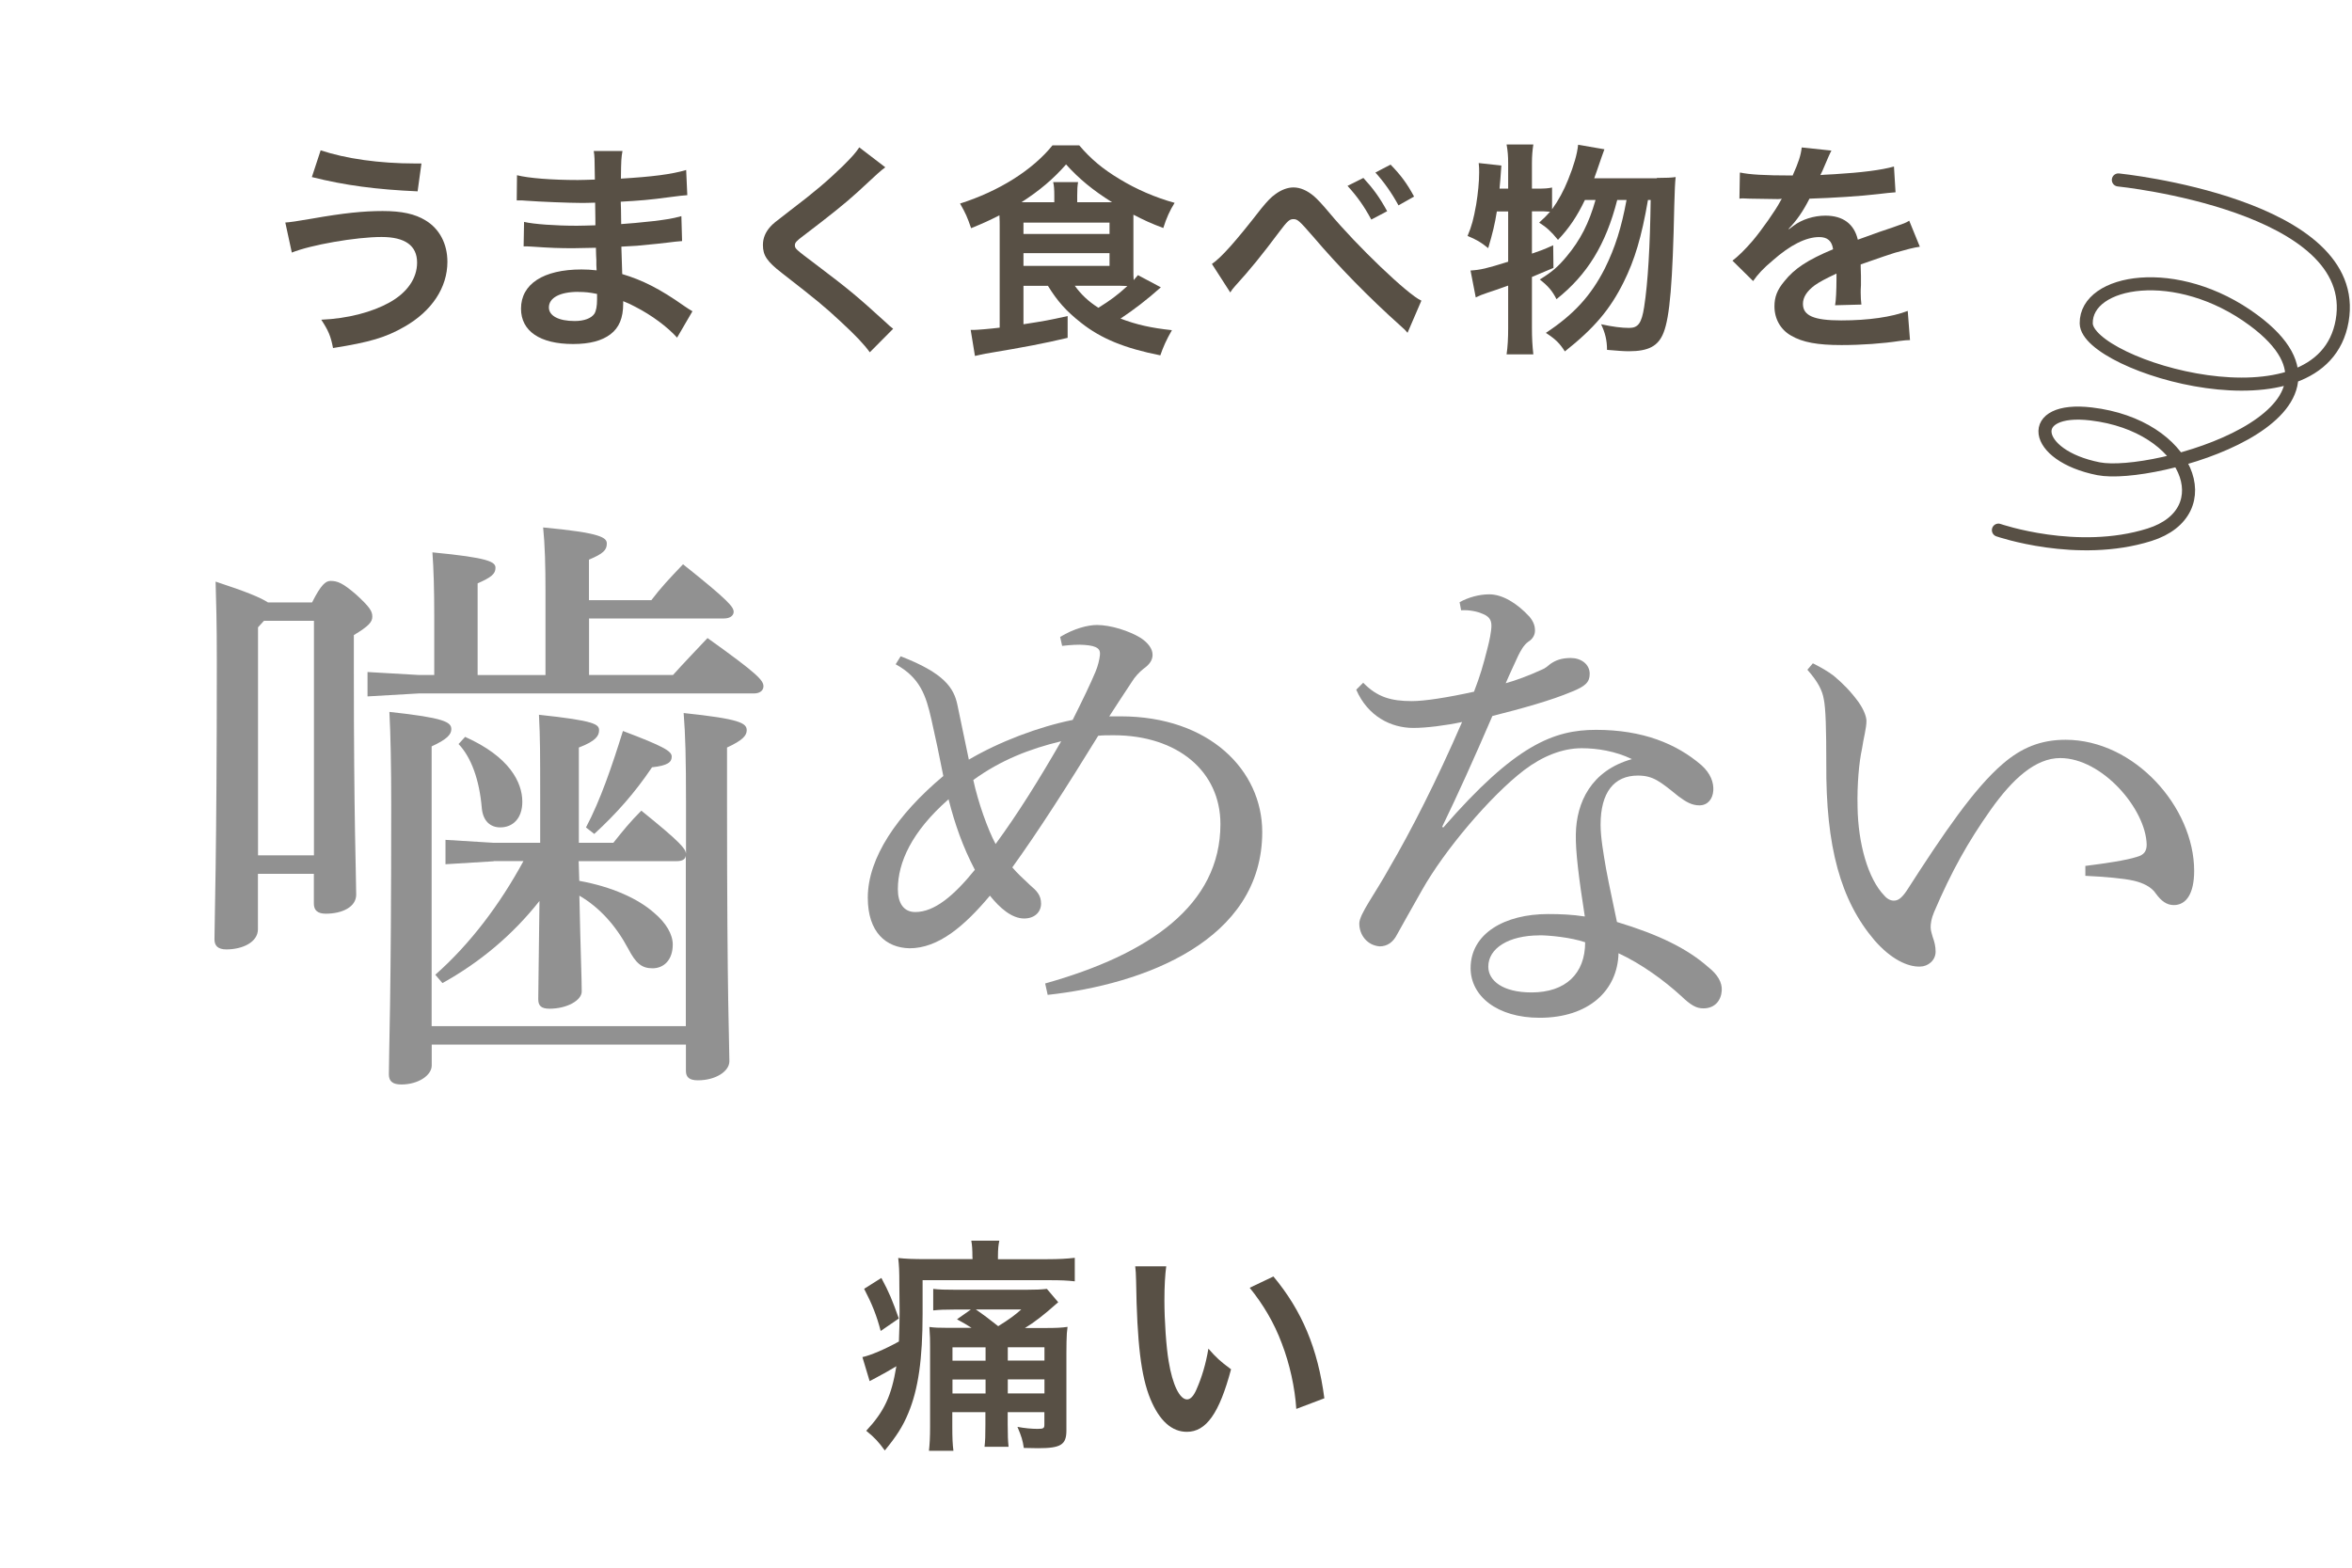 <?xml version="1.0" encoding="UTF-8"?>
<svg id="_レイヤー_2" data-name="レイヤー 2" xmlns="http://www.w3.org/2000/svg" viewBox="0 0 270 180">
  <defs>
    <style>
      .cls-1, .cls-2 {
        fill: none;
      }

      .cls-3 {
        fill: #919191;
      }

      .cls-4 {
        fill: #585045;
      }

      .cls-2 {
        stroke: #585045;
        stroke-linecap: round;
        stroke-miterlimit: 10;
        stroke-width: 1.5px;
      }
    </style>
  </defs>
  <g id="contents">
    <g>
      <path class="cls-4" d="m32.75,25.55q.68-.03,3.02-.44c3.69-.65,5.95-.88,8.16-.88s3.72.34,4.91,1.07c1.61.96,2.52,2.7,2.52,4.76,0,2.96-1.79,5.67-4.94,7.46-2.13,1.22-3.95,1.77-8.19,2.44-.26-1.38-.55-2.03-1.35-3.25,3.02-.13,5.82-.86,7.83-1.98,2.05-1.14,3.17-2.78,3.17-4.58,0-1.95-1.38-2.94-4.08-2.94-2.94,0-8.14.91-10.3,1.79l-.75-3.46Zm4.06-8.29c2.89.96,6.73,1.51,10.84,1.51h.73l-.44,3.2c-4.73-.21-8.32-.68-12.14-1.64l1.01-3.07Z"/>
      <path class="cls-4" d="m77.75,38.79c-1.14-1.27-2.94-2.6-4.81-3.56-.57-.31-.78-.39-1.4-.65v.29c0,1.64-.47,2.76-1.46,3.51-.99.75-2.39,1.12-4.29,1.12-3.8,0-5.98-1.48-5.98-4.06,0-2.83,2.57-4.5,6.94-4.5.62,0,1.07.03,1.74.1q0-.31-.03-.62v-.57q-.03-.36-.05-1.4c-1.25.03-2.05.05-2.6.05-1.59,0-2.55-.03-4.71-.18-.34-.03-.6-.03-.99-.03l.05-2.81c1.12.26,3.59.44,6.06.44.52,0,1.4-.03,2.13-.05,0-.23,0-1.12-.03-2.6-.83.03-1.25.03-1.64.03-1.27,0-4.63-.13-6.37-.26-.29-.03-.49-.03-.57-.03h-.42l.03-2.89c1.33.34,4,.55,6.99.55.42,0,1.3-.03,1.95-.05-.03-2.6-.03-2.63-.13-3.28h3.3c-.13.7-.16,1.04-.18,3.17,3.54-.21,5.8-.49,7.49-.99l.13,2.89q-.57.03-2.05.23c-2.29.31-3.3.39-5.59.52.03.65.03.96.05,2.57q1.3-.08,3.69-.34c1.64-.21,2.05-.26,3.22-.57l.08,2.86c-.44.03-1.09.1-1.69.18-.39.05-1.56.18-3.51.36-.36.03-.75.05-1.77.1q.08,2.52.1,3.15c2.29.68,4.32,1.69,7.12,3.67.44.29.57.39.94.6l-1.77,3.04Zm-11.36-5.28c-2.11,0-3.38.68-3.38,1.79,0,.96,1.12,1.56,2.96,1.56,1.09,0,1.9-.31,2.26-.83.21-.34.31-.88.31-1.66v-.62c-.86-.18-1.38-.23-2.16-.23Z"/>
      <path class="cls-4" d="m101.63,19.21c-.44.31-.94.75-3.2,2.86-1.33,1.22-3.15,2.68-6.19,4.99-.81.6-.99.81-.99,1.09,0,.39.05.44,2.34,2.16,4.06,3.07,4.81,3.72,8.19,6.79.26.26.42.39.75.65l-2.68,2.7c-.68-.94-1.61-1.92-3.38-3.56-1.85-1.72-2.7-2.42-6.71-5.54-1.72-1.33-2.18-2.03-2.18-3.22,0-.78.29-1.48.86-2.11.34-.36.36-.39,2.29-1.87,2.81-2.13,4.26-3.38,6.01-5.07,1.17-1.17,1.46-1.51,1.9-2.16l2.99,2.29Z"/>
      <path class="cls-4" d="m117.49,32.81v4.42c2.5-.39,2.7-.42,5.07-.94v2.5c-2.76.65-4.78,1.04-9.44,1.82-.34.08-.68.13-1.2.26l-.49-2.99h.39c.34,0,1.9-.13,2.94-.26v-11.73c0-.31,0-.49-.03-1.17-1.22.62-1.79.88-3.25,1.48-.47-1.35-.6-1.64-1.27-2.83,4.5-1.43,8.32-3.85,10.61-6.68h3.07c1.33,1.56,2.68,2.7,4.63,3.87,1.92,1.17,4.08,2.11,6.32,2.73-.55.88-.94,1.74-1.3,2.89-1.4-.52-2.29-.94-3.43-1.53v6.34c0,.52,0,.75.03,1.17.21-.23.26-.31.49-.57l2.63,1.4c-1.64,1.46-3.07,2.55-4.63,3.59,1.85.7,3.48,1.07,5.9,1.33-.65,1.14-.99,1.9-1.33,2.89-4.08-.81-6.81-1.92-9.1-3.74-1.72-1.35-2.73-2.5-3.8-4.24h-2.81Zm3.54-9.59v-.75c0-.73-.03-1.14-.13-1.56h2.86c-.08.47-.1.83-.1,1.56v.75h4c-2.21-1.38-3.8-2.7-5.28-4.34-1.46,1.66-3.02,2.99-5.12,4.34h3.77Zm-3.54,3.64h9.88v-1.3h-9.88v1.3Zm0,3.67h9.88v-1.46h-9.88v1.46Zm5.9,2.29c.73,1.01,1.56,1.79,2.7,2.52,1.38-.86,2.16-1.43,3.33-2.5-.57-.03-1.01-.03-1.59-.03h-4.45Z"/>
      <path class="cls-4" d="m139.12,30.31c1.09-.75,2.68-2.52,5.67-6.37.68-.83,1.12-1.3,1.61-1.64.7-.52,1.43-.78,2.08-.78.78,0,1.56.34,2.34.99.36.31.94.91,1.74,1.87,3.22,3.87,9.1,9.49,10.61,10.14l-1.59,3.69c-.26-.31-.31-.36-.75-.75-3.69-3.3-7.15-6.84-10.11-10.32-1.61-1.85-1.77-1.98-2.26-1.98-.42,0-.68.23-1.56,1.4-2,2.68-3.41,4.42-5.12,6.29-.31.36-.34.39-.55.73l-2.11-3.28Zm17.39-9.88c1.12,1.22,1.85,2.21,2.73,3.82l-1.82.96c-.86-1.59-1.61-2.63-2.73-3.87l1.82-.91Zm4.03,3.15c-.78-1.43-1.64-2.65-2.65-3.77l1.74-.91c1.17,1.2,1.9,2.18,2.7,3.67l-1.79,1.01Z"/>
      <path class="cls-4" d="m190.2,20.43c1.09,0,1.69-.03,2.16-.1q-.1.81-.16,3.28c-.18,8.84-.52,12.77-1.22,14.56-.6,1.56-1.72,2.16-4,2.16-.57,0-1.22-.05-2.5-.16,0-1.09-.21-1.95-.68-2.94,1.33.29,2.37.42,3.22.42,1.04,0,1.43-.55,1.72-2.39.44-2.81.68-7.05.75-12.3h-.31c-.73,4.26-1.53,6.89-2.78,9.41-1.56,3.15-3.38,5.3-6.76,7.98-.6-.94-1.04-1.38-2.18-2.13,3.2-2.11,5.17-4.26,6.76-7.38,1.2-2.42,1.92-4.73,2.5-7.88h-1.07c-1.3,5.1-3.43,8.58-6.97,11.39-.49-.96-.96-1.51-1.92-2.26,1.43-.88,2.11-1.48,3.07-2.63,1.59-1.9,2.57-3.82,3.33-6.5h-1.22c-.88,1.85-1.82,3.25-3.09,4.58-.81-.99-1.3-1.43-2.16-1.98.62-.57.88-.83,1.25-1.25-.52-.05-.86-.05-1.46-.05h-.62v4.86c.91-.31,1.3-.44,2.44-.96l.03,2.6c-1.22.52-1.59.68-2.47,1.04v5.9c0,1.09.05,2,.16,2.99h-3.07c.13-.91.18-1.85.18-2.99v-4.91c-1.07.39-1.85.65-2.34.81-.7.23-.86.31-1.38.55l-.6-3.09c1.2-.08,1.82-.23,4.32-1.01v-5.77h-1.3c-.23,1.46-.47,2.44-.99,4.21-.86-.7-1.38-.99-2.37-1.4.49-1.17.68-1.9.99-3.61.21-1.3.34-2.6.34-3.67,0-.39,0-.62-.05-1.09l2.6.29c-.1,1.56-.13,1.69-.21,2.65h.99v-2.94c0-.81-.05-1.4-.18-2.13h3.07c-.1.68-.16,1.27-.16,2.13v2.94h.62c.83,0,1.25-.03,1.69-.13v2.5c.75-1.04,1.35-2.16,1.85-3.41.65-1.61,1.04-2.94,1.14-4l3.02.52q-.21.55-.83,2.37c-.08.23-.18.52-.34.96h7.2Z"/>
      <path class="cls-4" d="m199.76,19.81c1.07.23,2.73.34,6.03.34.7-1.56.94-2.34,1.04-3.22l3.41.36q-.16.26-1.04,2.34c-.13.29-.18.36-.23.47q.21-.03,1.64-.1c3.02-.18,5.38-.47,6.81-.88l.18,2.96q-.73.05-2.05.21c-1.9.23-5.2.44-7.83.52-.75,1.48-1.48,2.52-2.39,3.46l.03.05q.18-.13.52-.39c.96-.73,2.34-1.17,3.67-1.17,2.03,0,3.3.96,3.72,2.76,2-.73,3.33-1.2,3.98-1.4,1.4-.49,1.51-.52,1.92-.78l1.22,2.99c-.73.1-1.51.31-2.89.7-.36.1-1.66.55-3.9,1.33v.29q.03.68.03,1.04v1.04c-.03.44-.03.68-.03.86,0,.57.03.94.08,1.38l-3.02.08c.1-.47.16-1.79.16-3.02v-.62c-1.27.6-1.95.96-2.5,1.35-.91.68-1.35,1.38-1.35,2.13,0,1.35,1.25,1.9,4.39,1.9s5.8-.39,7.64-1.09l.26,3.35c-.44,0-.57.03-1.2.1-1.87.29-4.37.47-6.66.47-2.76,0-4.47-.31-5.8-1.09-1.2-.68-1.9-1.92-1.9-3.35,0-1.07.31-1.9,1.14-2.89,1.17-1.46,2.65-2.44,5.59-3.67-.13-.96-.65-1.4-1.59-1.4-1.51,0-3.33.91-5.33,2.68-1.09.91-1.69,1.56-2.26,2.37l-2.37-2.34c.68-.52,1.43-1.25,2.34-2.31,1.01-1.2,2.6-3.46,3.12-4.45q.1-.21.21-.34c-.1,0-.44.03-.44.03-.42,0-2.7-.05-3.28-.05q-.49-.03-.73-.03c-.08,0-.23,0-.42.03l.05-2.96Z"/>
    </g>
    <path class="cls-3" d="m35.83,69.16c1.03-2.05,1.57-2.46,2.12-2.46.82,0,1.43.27,2.94,1.57,1.57,1.44,1.85,1.91,1.85,2.53s-.41,1.09-2.12,2.12v4.24c0,16.95.27,23.65.27,25.56,0,1.44-1.64,2.19-3.49,2.19-.96,0-1.37-.41-1.37-1.16v-3.42h-6.42v6.36c0,1.5-1.78,2.32-3.62,2.32-.96,0-1.37-.41-1.37-1.16,0-1.91.27-9.43.27-32.12,0-4.17-.07-6.56-.14-8.95,3.55,1.16,5.19,1.85,6.01,2.39h5.06Zm.21,2.12h-5.74l-.68.75v26.18h6.42v-26.93Zm38.75-2.39c1.03-1.37,2.12-2.53,3.62-4.1,5.33,4.24,5.81,4.92,5.81,5.47,0,.41-.41.75-1.09.75h-15.51v6.49h9.64c1.16-1.3,2.67-2.87,3.96-4.24,5.74,4.1,6.42,4.85,6.42,5.54,0,.48-.41.82-1.09.82h-38.48l-5.88.34v-2.8l5.88.34h1.78v-6.7c0-3.21-.07-5.4-.21-7.38,6.49.62,7.24,1.09,7.24,1.78s-.48,1.09-2.05,1.78v10.53h7.79v-9.5c0-3.21-.07-5.47-.27-7.45,6.63.62,7.31,1.16,7.31,1.85,0,.75-.41,1.16-2.05,1.85v4.65h7.18Zm-18.11,30l-5.54.34v-2.8l5.54.34h5.33v-5.47c0-4.78,0-6.49-.14-9.23,6.42.68,6.9,1.09,6.9,1.78,0,.61-.34,1.23-2.32,1.98v10.94h3.96c1.09-1.37,1.91-2.39,3.21-3.69,4.58,3.69,5.06,4.37,5.13,4.92v-5.88c0-5.06-.07-7.72-.27-10.25,6.49.68,7.24,1.16,7.24,1.98,0,.61-.48,1.16-2.26,1.98v6.29c0,23.17.27,27.68.27,29.73,0,1.16-1.57,2.19-3.62,2.19-.96,0-1.37-.34-1.37-1.09v-3.01h-29.18v2.39c0,1.16-1.57,2.19-3.49,2.19-.96,0-1.43-.34-1.43-1.16,0-2.73.27-8.06.27-30.96,0-4.24-.07-8.13-.21-10.66,6.29.68,7.11,1.16,7.11,1.98,0,.61-.48,1.16-2.26,1.98v32.12h29.18v-19.55c-.07.41-.41.61-1.09.61h-11.21l.07,2.26c3.76.68,6.77,2.05,8.61,3.69,1.37,1.16,2.12,2.46,2.12,3.62,0,1.78-1.03,2.73-2.32,2.73-1.23,0-1.91-.55-2.8-2.26-1.43-2.67-3.28-4.72-5.6-6.08.14,6.7.27,9.43.27,11,0,1.03-1.71,1.98-3.69,1.98-.96,0-1.3-.34-1.3-1.09,0-1.64.07-4.37.14-11.28-3.08,3.9-6.83,7.04-11.14,9.43l-.82-.96c4.03-3.55,7.45-8.13,10.12-13.05h-3.42Zm-3.28-14.28c5.06,2.26,6.56,5.19,6.56,7.45,0,1.91-1.09,2.94-2.53,2.94-1.16,0-1.98-.75-2.12-2.19-.27-3.28-1.23-5.88-2.67-7.38l.75-.82Zm13.87,10.39c1.64-3.08,3.01-7.11,4.24-11.07,4.71,1.78,5.6,2.32,5.6,2.94s-.41,1.03-2.26,1.23c-1.98,2.94-4.1,5.33-6.63,7.65l-.96-.75Z"/>
    <g>
      <path class="cls-3" d="m103.41,75.36c5.02,1.94,6.1,3.65,6.5,5.59.46,2.22.91,4.39,1.31,6.27,3.48-2.05,7.98-3.76,11.92-4.56,1.14-2.28,2.05-4.16,2.62-5.53.29-.68.46-1.43.51-1.94.06-.63-.23-1.03-1.77-1.14-.74-.06-1.6,0-2.57.11l-.23-1.03c1.6-.97,3.19-1.37,4.22-1.37,1.6,0,3.71.68,5.02,1.48.86.57,1.37,1.25,1.37,1.94,0,.57-.29,1.08-1.03,1.6-.51.4-1.03.97-1.37,1.54-.91,1.37-1.54,2.34-2.57,3.93h1.31c10.2,0,16.25,6.21,16.25,13.28,0,12.48-13.62,17.5-24.63,18.7l-.29-1.31c11.97-3.36,20.12-9.01,20.12-18.3,0-6.04-4.9-10.2-12.26-10.2-.68,0-1.25,0-1.77.06-3.65,5.93-6.9,11-9.86,15.11.57.68,1.2,1.25,2.05,2.05.74.63,1.25,1.14,1.25,2.11s-.74,1.71-1.94,1.71c-1.42,0-2.79-1.2-3.93-2.62-2.96,3.53-5.93,6.04-9.23,6.04-2.68-.06-4.79-1.82-4.79-5.81,0-4.56,3.36-9.52,8.67-13.97-.51-2.57-.85-4.22-1.37-6.5-.63-2.79-1.31-4.79-4.1-6.33l.57-.91Zm5.47,16.42c-4.22,3.71-5.81,7.24-5.81,10.32,0,1.54.63,2.62,2,2.62,2.17,0,4.39-1.82,6.84-4.85-1.37-2.62-2.28-5.19-3.02-8.1Zm2.85-2.22c.57,2.62,1.65,5.64,2.56,7.35,2.51-3.42,4.9-7.24,7.53-11.8-3.59.86-6.96,2.17-10.09,4.45Z"/>
      <path class="cls-3" d="m167.54,69.15c1.03-.57,2.28-.91,3.42-.91,1.48,0,3.14.97,4.62,2.57.46.57.63,1.03.63,1.6,0,.51-.28.97-.74,1.25-.57.4-.91,1.08-1.2,1.65-.46,1.03-.91,1.94-1.42,3.14,1.2-.34,2.62-.86,4.1-1.54.46-.17.74-.46,1.03-.68.57-.4,1.25-.68,2.34-.68,1.14,0,2.17.68,2.17,1.82,0,.97-.51,1.43-2.05,2.05-2.45,1.03-5.76,1.94-9.12,2.79-2.11,4.9-3.99,9.06-5.76,12.71l.11.11c8.27-9.52,12.71-11.23,17.56-11.23,5.36,0,9.23,1.6,12.08,4.05,1.08.97,1.42,2,1.37,2.91-.06.97-.63,1.71-1.6,1.71-.86,0-1.54-.4-2.39-1.03-2.11-1.71-2.91-2.39-4.67-2.39-2.74,0-4.28,1.94-4.28,5.64,0,1.48.34,3.36.63,5.07.4,2.17.91,4.39,1.25,6.1,4.73,1.43,8.04,3.02,10.49,5.19,1.08.85,1.6,1.77,1.54,2.68-.06,1.08-.74,2.05-2.11,2.05-.8,0-1.42-.34-2.56-1.43-1.94-1.77-4.5-3.65-7.18-4.9-.11,4.28-3.42,7.41-9.06,7.41-4.9,0-7.92-2.51-7.92-5.7,0-3.99,3.93-6.21,8.89-6.21,1.48,0,2.79.06,4.22.28-.68-4.33-1.08-7.52-1.03-9.46.06-3.65,1.77-7.3,6.44-8.61-1.88-.91-3.99-1.25-5.76-1.25-2.22,0-4.5.91-6.61,2.51-3.88,2.96-9.18,9.24-11.74,13.8-1.31,2.28-2.17,3.88-2.85,5.07-.46.91-1.14,1.37-2,1.37-1.43-.11-2.34-1.31-2.34-2.62,0-1.08,1.82-3.42,3.48-6.44,2.34-3.99,5.36-9.86,8.32-16.7-1.88.4-4.1.68-5.59.68-2.62,0-5.25-1.37-6.56-4.39l.8-.8c1.6,1.65,3.19,2.11,5.59,2.11,1.43,0,4.05-.4,7.13-1.08.74-1.94,1.03-2.96,1.54-4.96.23-.85.46-2,.46-2.62,0-.68-.29-1.08-1.03-1.37-.51-.23-1.43-.46-2.45-.4l-.17-.91Zm9.18,38.25c-3.53,0-5.87,1.48-5.87,3.59,0,1.6,1.65,2.96,4.96,2.96,3.93,0,6.16-2.17,6.16-5.76-1.65-.57-4.16-.8-5.25-.8Z"/>
      <path class="cls-3" d="m239.42,99.42c2.28-.29,4.62-.63,5.87-1.03.86-.23,1.14-.68,1.14-1.43-.11-4.1-5.13-9.92-9.92-9.92-2.85,0-5.47,2.39-7.98,5.93-2.62,3.71-4.5,7.07-6.5,11.74-.34.8-.4,1.37-.4,1.77s.17.8.23,1.08c.23.63.34,1.14.34,1.71,0,1.03-.91,1.71-1.77,1.71-1.43.06-3.36-.85-5.25-3.02-3.88-4.56-5.59-10.72-5.53-20.29,0-3.88-.06-6.33-.29-7.41-.17-.97-.63-1.94-1.88-3.36l.63-.74c.91.46,1.71.91,2.39,1.43,1.03.86,1.94,1.77,2.85,3.02.57.8.91,1.65.91,2.17,0,.85-.34,2-.51,3.19-.34,1.54-.57,4.1-.51,6.67.06,4.22,1.2,8.27,3.08,10.2.34.4.74.57,1.08.57.46,0,.86-.23,1.48-1.14,4.28-6.67,7.75-11.74,11-14.54,2.17-1.88,4.39-2.79,7.24-2.79,7.92,0,14.76,7.75,14.76,15.05,0,2.62-.91,3.93-2.34,3.93-.8,0-1.43-.46-2.05-1.31-.51-.8-1.54-1.25-2.51-1.48-1.2-.28-3.31-.46-5.59-.57v-1.14Z"/>
    </g>
    <g>
      <path class="cls-4" d="m111.63,144.35c0-.88-.03-1.35-.13-1.9h3.22c-.1.49-.16.88-.16,1.9v.23h5.67c1.27,0,2.24-.05,3.15-.16v2.7c-.88-.1-1.61-.13-2.86-.13h-14.61v3.85c0,5.2-.49,8.66-1.64,11.41-.62,1.51-1.35,2.65-2.7,4.29-.68-.94-1.14-1.46-2.13-2.26,2.08-2.24,2.89-3.98,3.46-7.41-.65.39-1.64.96-2.39,1.35-.21.1-.36.18-.68.36l-.83-2.76c.88-.18,2.55-.88,4.19-1.79.05-1.46.08-2.21.08-3.43,0-.1,0-.7-.03-3.09,0-1.66-.03-2.18-.13-3.07.86.1,1.79.13,3.2.13h5.33v-.23Zm-10.45,2.39c.88,1.64,1.27,2.57,2,4.65l-2.08,1.43c-.47-1.79-.99-3.09-1.9-4.84l1.98-1.25Zm10.4,5.75c-.62-.39-.91-.57-1.72-1.01l1.59-1.12h-1.9c-1.17,0-1.74.03-2.42.1v-2.47c.7.08,1.35.1,2.6.1h8.06c1.14,0,1.69-.03,2.39-.1l1.3,1.53c-.08.08-.13.1-.21.18-1.4,1.25-2.57,2.16-3.61,2.78h2.29c1.33,0,1.9-.03,2.6-.13q-.03.23-.08.75c-.03.44-.05,1.33-.05,2.21v8.94c0,1.64-.65,2.03-3.25,2.03-.31,0-.42,0-1.64-.03-.13-.88-.26-1.3-.73-2.42.86.16,1.61.23,2.31.23s.78-.08.78-.49v-1.43h-4.21v1.43c0,1.25.03,1.85.1,2.55h-2.76c.08-.7.1-1.22.1-2.55v-1.43h-3.8v1.66c0,1.25.03,2.03.13,2.78h-2.81c.08-.7.13-1.53.13-2.78v-9.2c0-.88,0-1.01-.08-2.24.6.08,1.04.1,2.08.1h2.78Zm-2.24,2.21v1.53h3.8v-1.53h-3.8Zm3.8,5.3v-1.61h-3.8v1.61h3.8Zm-1.12-9.65c.7.47,1.87,1.35,2.57,1.92,1.33-.83,1.85-1.22,2.65-1.92h-5.23Zm7.88,4.34h-4.21v1.53h4.21v-1.53Zm0,3.69h-4.21v1.61h4.21v-1.61Z"/>
      <path class="cls-4" d="m133.88,145.39c-.13.96-.21,2.24-.21,3.95,0,2.26.21,5.38.49,6.97.44,2.7,1.27,4.37,2.11,4.37.39,0,.75-.39,1.07-1.12.62-1.4,1.09-2.96,1.38-4.71.91,1.04,1.33,1.43,2.6,2.37-1.35,5.07-2.86,7.18-5.07,7.18-1.74,0-3.15-1.27-4.19-3.77-1.07-2.6-1.53-6.37-1.64-13.57-.03-.91-.03-1.09-.1-1.66h3.56Zm12.3,1.17c3.28,3.93,5.1,8.27,5.85,13.99l-3.22,1.22c-.16-2.44-.75-5.15-1.66-7.51-.88-2.37-2.13-4.47-3.69-6.4l2.73-1.3Z"/>
    </g>
    <rect class="cls-1" width="270" height="180"/>
    <path class="cls-2" d="m243.18,20.66s28.01,2.84,25.69,16.17c-2.32,13.33-29.31,5.2-29.38.3-.07-5,10.39-6.89,19.2-.37,14.67,10.85-11.47,18.3-17.79,17.06-7.64-1.51-8.43-7.2-.83-6.29,11.2,1.33,14.98,11.26,6.68,13.87s-17.34-.53-17.34-.53"/>
  </g>
</svg>